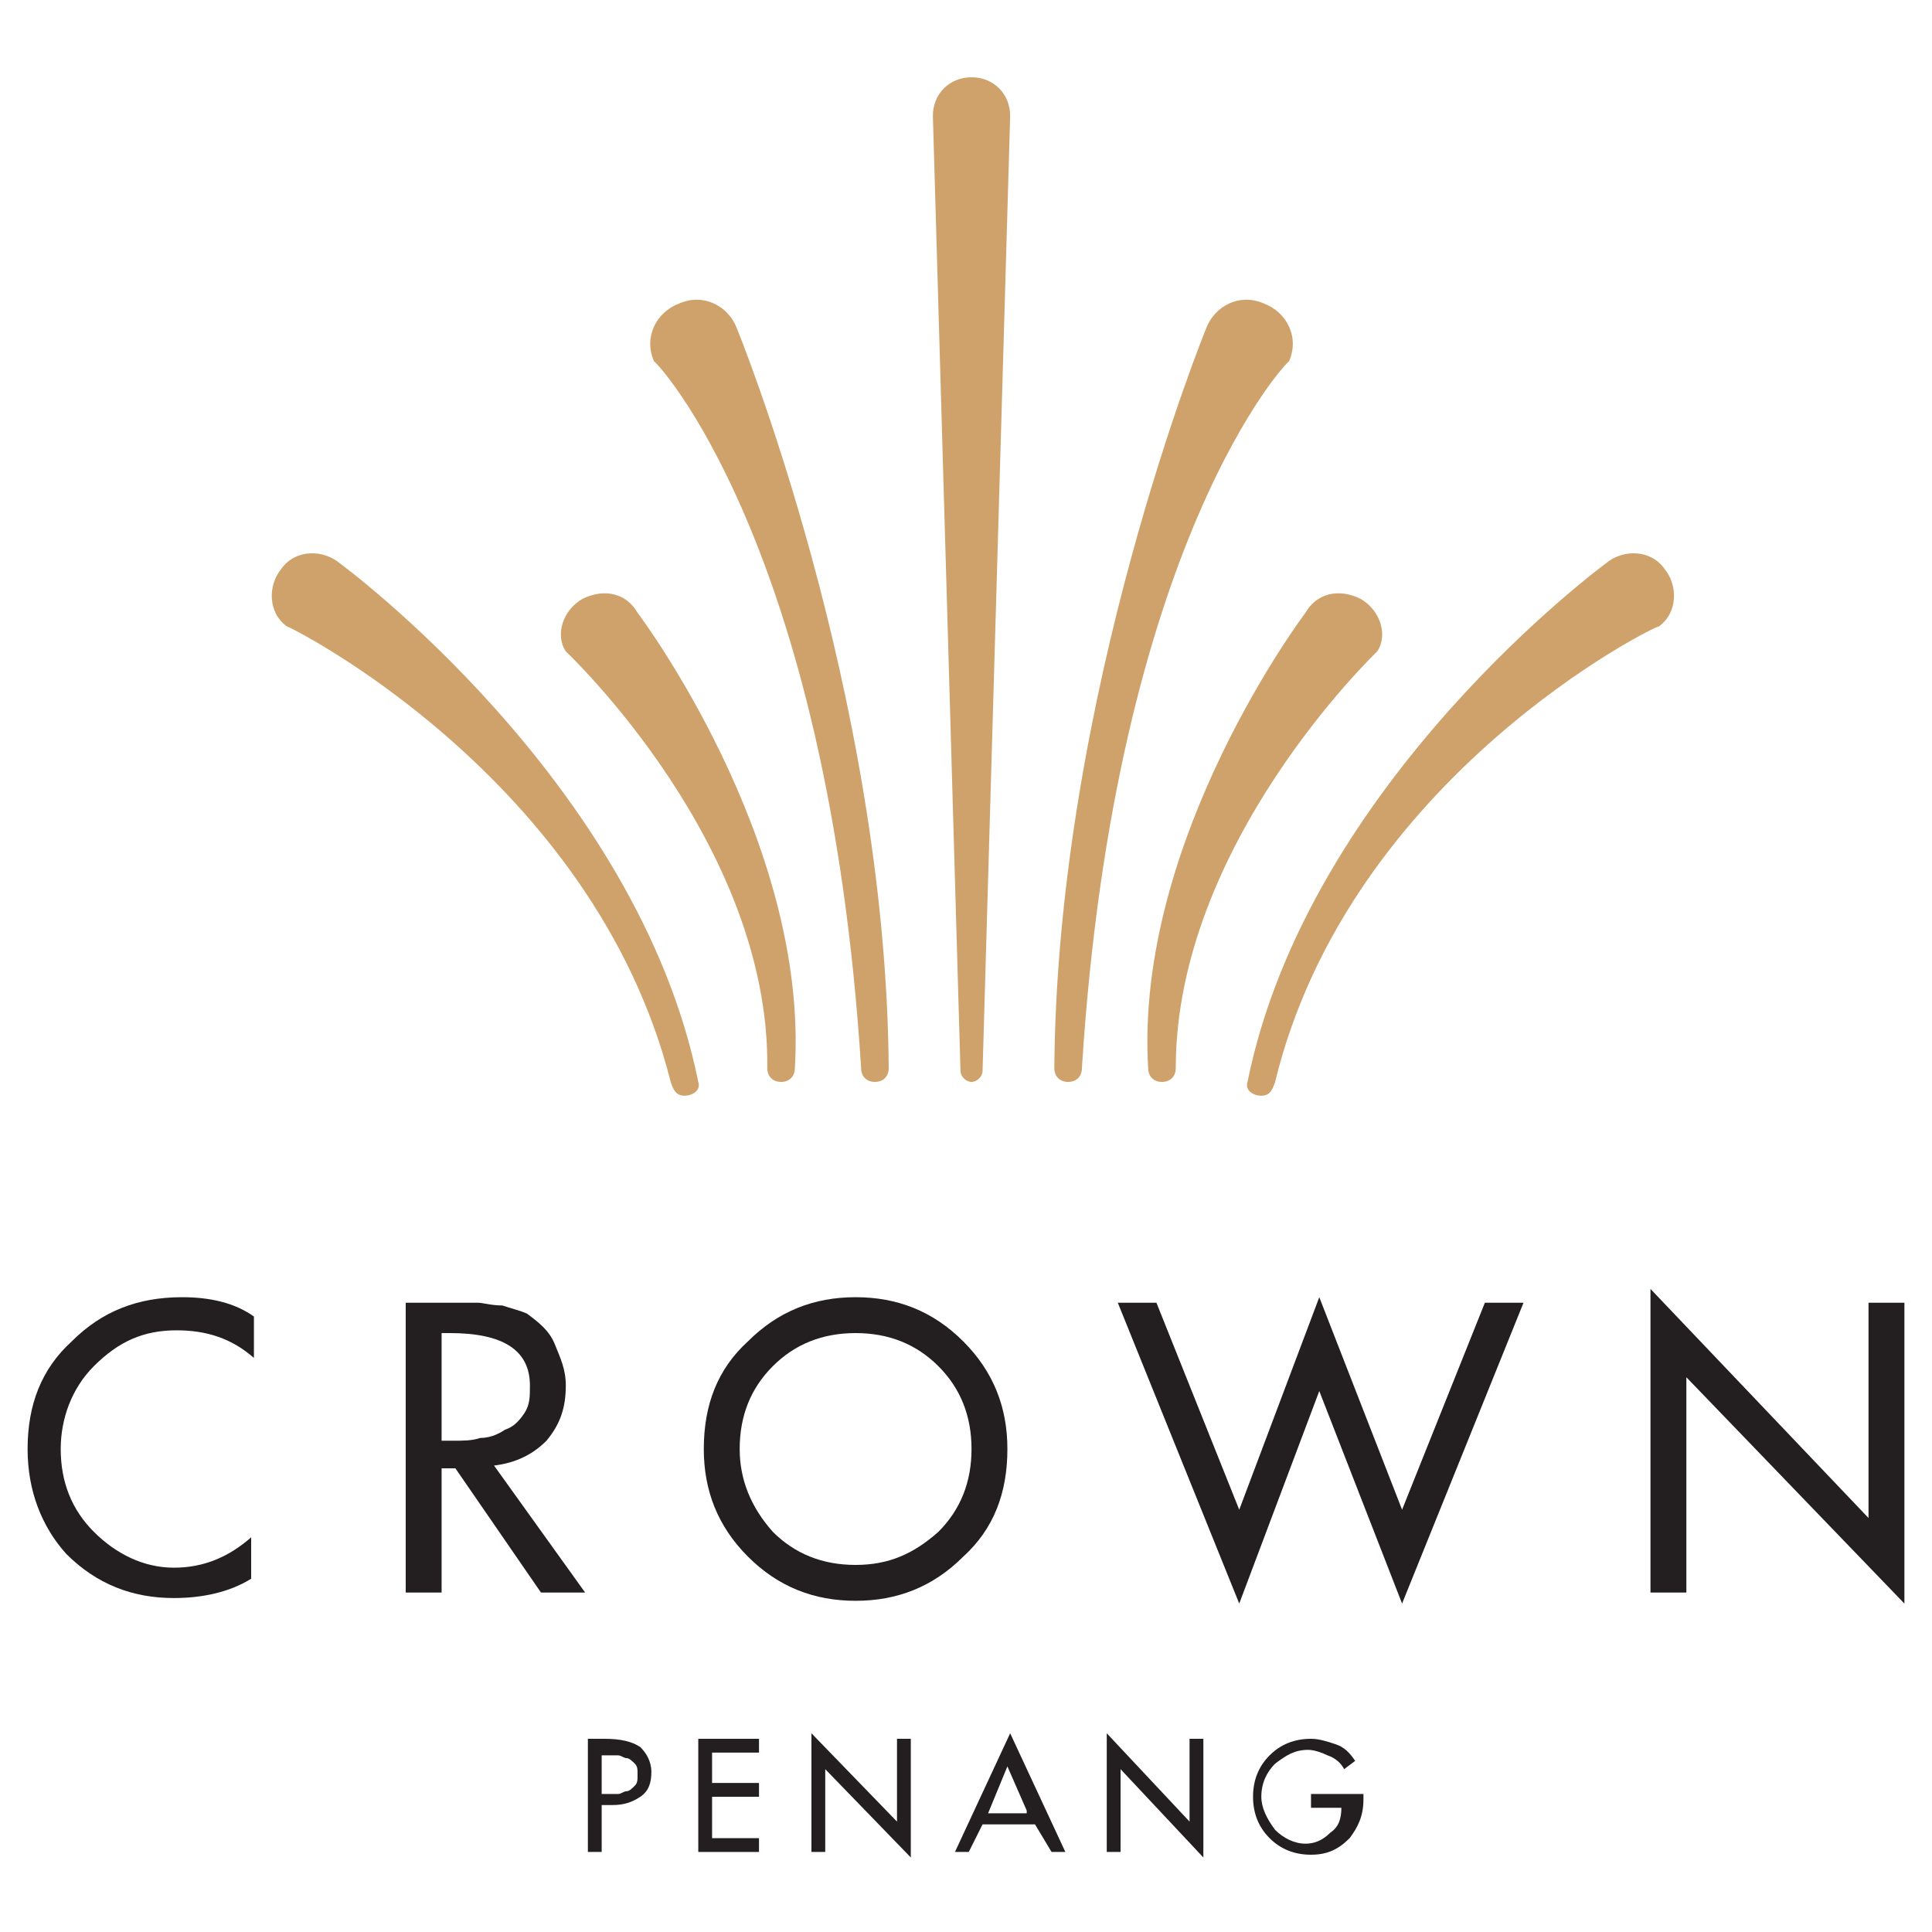 <?xml version="1.0" encoding="utf-8"?>
<!-- Generator: Adobe Illustrator 24.0.0, SVG Export Plug-In . SVG Version: 6.00 Build 0)  -->
<svg version="1.1" id="Layer_1" xmlns="http://www.w3.org/2000/svg" xmlns:xlink="http://www.w3.org/1999/xlink" x="0px" y="0px"
	 viewBox="0 0 70 70" style="enable-background:new 0 0 70 70;" xml:space="preserve">
<style type="text/css">
	.st0{fill:#231F20;}
	.st1{fill:#CFA26B;}
</style>
<g>
	<path class="st0" d="M9.2,47.7v1.5c-0.8-0.7-1.7-1-2.8-1c-1.2,0-2.1,0.4-3,1.3c-0.8,0.8-1.2,1.9-1.2,3c0,1.2,0.4,2.2,1.2,3
		c0.8,0.8,1.8,1.3,2.9,1.3c1.1,0,2-0.4,2.8-1.1v1.5c-0.8,0.5-1.8,0.7-2.8,0.7c-1.5,0-2.8-0.5-3.9-1.6C1.5,55.3,1,54,1,52.5
		c0-1.6,0.5-2.9,1.6-3.9C3.7,47.5,5,47,6.6,47C7.6,47,8.5,47.2,9.2,47.7"/>
	<path class="st0" d="M17.9,53.1l3.3,4.6h-1.6l-3.1-4.5H16v4.5h-1.3V47.2h1.6c0.4,0,0.7,0,1,0c0.2,0,0.5,0.1,0.9,0.1
		c0.3,0.1,0.7,0.2,0.9,0.3c0.4,0.3,0.8,0.6,1,1.1c0.2,0.5,0.4,0.9,0.4,1.5c0,0.8-0.2,1.4-0.7,2C19.3,52.7,18.7,53,17.9,53.1
		 M16,48.4v3.8h0.4c0.4,0,0.7,0,1-0.1c0.3,0,0.6-0.1,0.9-0.3c0.3-0.1,0.5-0.3,0.7-0.6c0.2-0.3,0.2-0.6,0.2-1c0-1.3-1-1.9-2.9-1.9H16
		z"/>
	<path class="st0" d="M27.1,48.6c1.1-1.1,2.4-1.6,3.9-1.6c1.5,0,2.8,0.5,3.9,1.6c1.1,1.1,1.6,2.4,1.6,3.9c0,1.6-0.5,2.9-1.6,3.9
		c-1.1,1.1-2.4,1.6-3.9,1.6c-1.5,0-2.8-0.5-3.9-1.6c-1.1-1.1-1.6-2.4-1.6-3.9C25.5,50.9,26,49.6,27.1,48.6 M28,55.5
		c0.8,0.8,1.8,1.2,3,1.2s2.1-0.4,3-1.2c0.8-0.8,1.2-1.8,1.2-3c0-1.2-0.4-2.2-1.2-3c-0.8-0.8-1.8-1.2-3-1.2c-1.2,0-2.2,0.4-3,1.2
		c-0.8,0.8-1.2,1.8-1.2,3C26.8,53.6,27.2,54.6,28,55.5"/>
	<polygon class="st0" points="41.9,47.2 44.9,54.7 47.8,47 50.8,54.7 53.8,47.2 55.2,47.2 50.8,58.1 47.8,50.4 44.9,58.1 40.5,47.2 
			"/>
	<polygon class="st0" points="59.8,57.7 59.8,46.7 67.7,55 67.7,47.2 69,47.2 69,58.1 61.1,49.9 61.1,57.7 	"/>
	<path class="st0" d="M21.8,65.4v1.7h-0.5V63h0.6c0.6,0,1,0.1,1.3,0.3c0.2,0.2,0.4,0.5,0.4,0.9c0,0.4-0.1,0.7-0.4,0.9
		c-0.3,0.2-0.6,0.3-1,0.3H21.8z M21.8,63.5v1.5H22c0.1,0,0.3,0,0.4,0c0.1,0,0.2-0.1,0.3-0.1c0.1,0,0.2-0.1,0.3-0.2
		c0.1-0.1,0.1-0.2,0.1-0.4c0-0.2,0-0.3-0.1-0.4c-0.1-0.1-0.2-0.2-0.3-0.2c-0.1,0-0.2-0.1-0.3-0.1c-0.1,0-0.2,0-0.4,0H21.8z"/>
	<polygon class="st0" points="25.3,67.1 25.3,63 27.5,63 27.5,63.5 25.8,63.5 25.8,64.6 27.5,64.6 27.5,65.1 25.8,65.1 25.8,66.6 
		27.5,66.6 27.5,67.1 	"/>
	<polygon class="st0" points="29.4,67.1 29.4,62.8 32.5,66 32.5,63 33,63 33,67.3 29.9,64.1 29.9,67.1 	"/>
	<path class="st0" d="M37.5,66.1h-1.9l-0.5,1h-0.5l2-4.3l2,4.3h-0.5L37.5,66.1z M37.2,65.6L36.5,64l-0.7,1.7H37.2z"/>
	<polygon class="st0" points="40.1,67.1 40.1,62.8 43.1,66 43.1,63 43.6,63 43.6,67.3 40.6,64.1 40.6,67.1 	"/>
	<path class="st0" d="M47.8,65h1.6v0.2c0,0.6-0.2,1-0.5,1.4c-0.4,0.4-0.8,0.6-1.4,0.6c-0.6,0-1.1-0.2-1.5-0.6
		c-0.4-0.4-0.6-0.9-0.6-1.5c0-0.6,0.2-1.1,0.6-1.5c0.4-0.4,0.9-0.6,1.5-0.6c0.3,0,0.6,0.1,0.9,0.2c0.3,0.1,0.5,0.3,0.7,0.6l-0.4,0.3
		c-0.1-0.2-0.3-0.4-0.6-0.5c-0.2-0.1-0.5-0.2-0.7-0.2c-0.5,0-0.8,0.2-1.2,0.5c-0.3,0.3-0.5,0.7-0.5,1.2c0,0.4,0.2,0.8,0.5,1.2
		c0.3,0.3,0.7,0.5,1.1,0.5c0.3,0,0.6-0.1,0.9-0.4c0.3-0.2,0.4-0.5,0.4-0.9h-1.1V65z"/>
	<path class="st1" d="M27.8,38.7c0,0.3,0.2,0.5,0.5,0.5c0.3,0,0.5-0.2,0.5-0.5c0.5-8.3-5.7-16.5-5.7-16.5c-0.4-0.7-1.2-0.9-2-0.5
		c-0.7,0.4-1,1.3-0.6,1.9C20.6,23.7,27.9,30.6,27.8,38.7"/>
	<path class="st1" d="M24.3,39.2c0.1,0.3,0.2,0.5,0.5,0.5c0.3,0,0.6-0.2,0.5-0.5c-2.2-10.9-13-18.8-13-18.8
		c-0.6-0.5-1.6-0.5-2.1,0.2c-0.5,0.6-0.5,1.6,0.2,2.1C10.3,22.6,21.5,28.1,24.3,39.2"/>
	<path class="st1" d="M35.6,38.8c0,0.2-0.2,0.4-0.4,0.4c-0.2,0-0.4-0.2-0.4-0.4l-1-34.6c0-0.8,0.6-1.4,1.4-1.4
		c0.8,0,1.4,0.6,1.4,1.4L35.6,38.8z"/>
	<path class="st1" d="M31.2,38.7c0,0.3,0.2,0.5,0.5,0.5c0.3,0,0.5-0.2,0.5-0.5c-0.1-13.6-5.5-26.8-5.5-26.8
		c-0.3-0.8-1.2-1.3-2.1-0.9c-0.8,0.3-1.3,1.2-0.9,2.1C23.7,13,30,19.6,31.2,38.7"/>
	<path class="st1" d="M42.6,38.7c0,0.3-0.2,0.5-0.5,0.5c-0.3,0-0.5-0.2-0.5-0.5c-0.5-8.3,5.7-16.5,5.7-16.5c0.4-0.7,1.2-0.9,2-0.5
		c0.7,0.4,1,1.3,0.6,1.9C49.8,23.7,42.6,30.6,42.6,38.7"/>
	<path class="st1" d="M46.2,39.2c-0.1,0.3-0.2,0.5-0.5,0.5c-0.3,0-0.6-0.2-0.5-0.5c2.2-10.9,13-18.8,13-18.8
		c0.6-0.5,1.6-0.5,2.1,0.2c0.5,0.6,0.5,1.6-0.2,2.1C60.1,22.6,48.9,28.1,46.2,39.2"/>
	<path class="st1" d="M39.2,38.7c0,0.3-0.2,0.5-0.5,0.5s-0.5-0.2-0.5-0.5c0.1-13.6,5.5-26.8,5.5-26.8c0.3-0.8,1.2-1.3,2.1-0.9
		c0.8,0.3,1.3,1.2,0.9,2.1C46.7,13,40.4,19.6,39.2,38.7"/>
</g>
</svg>
